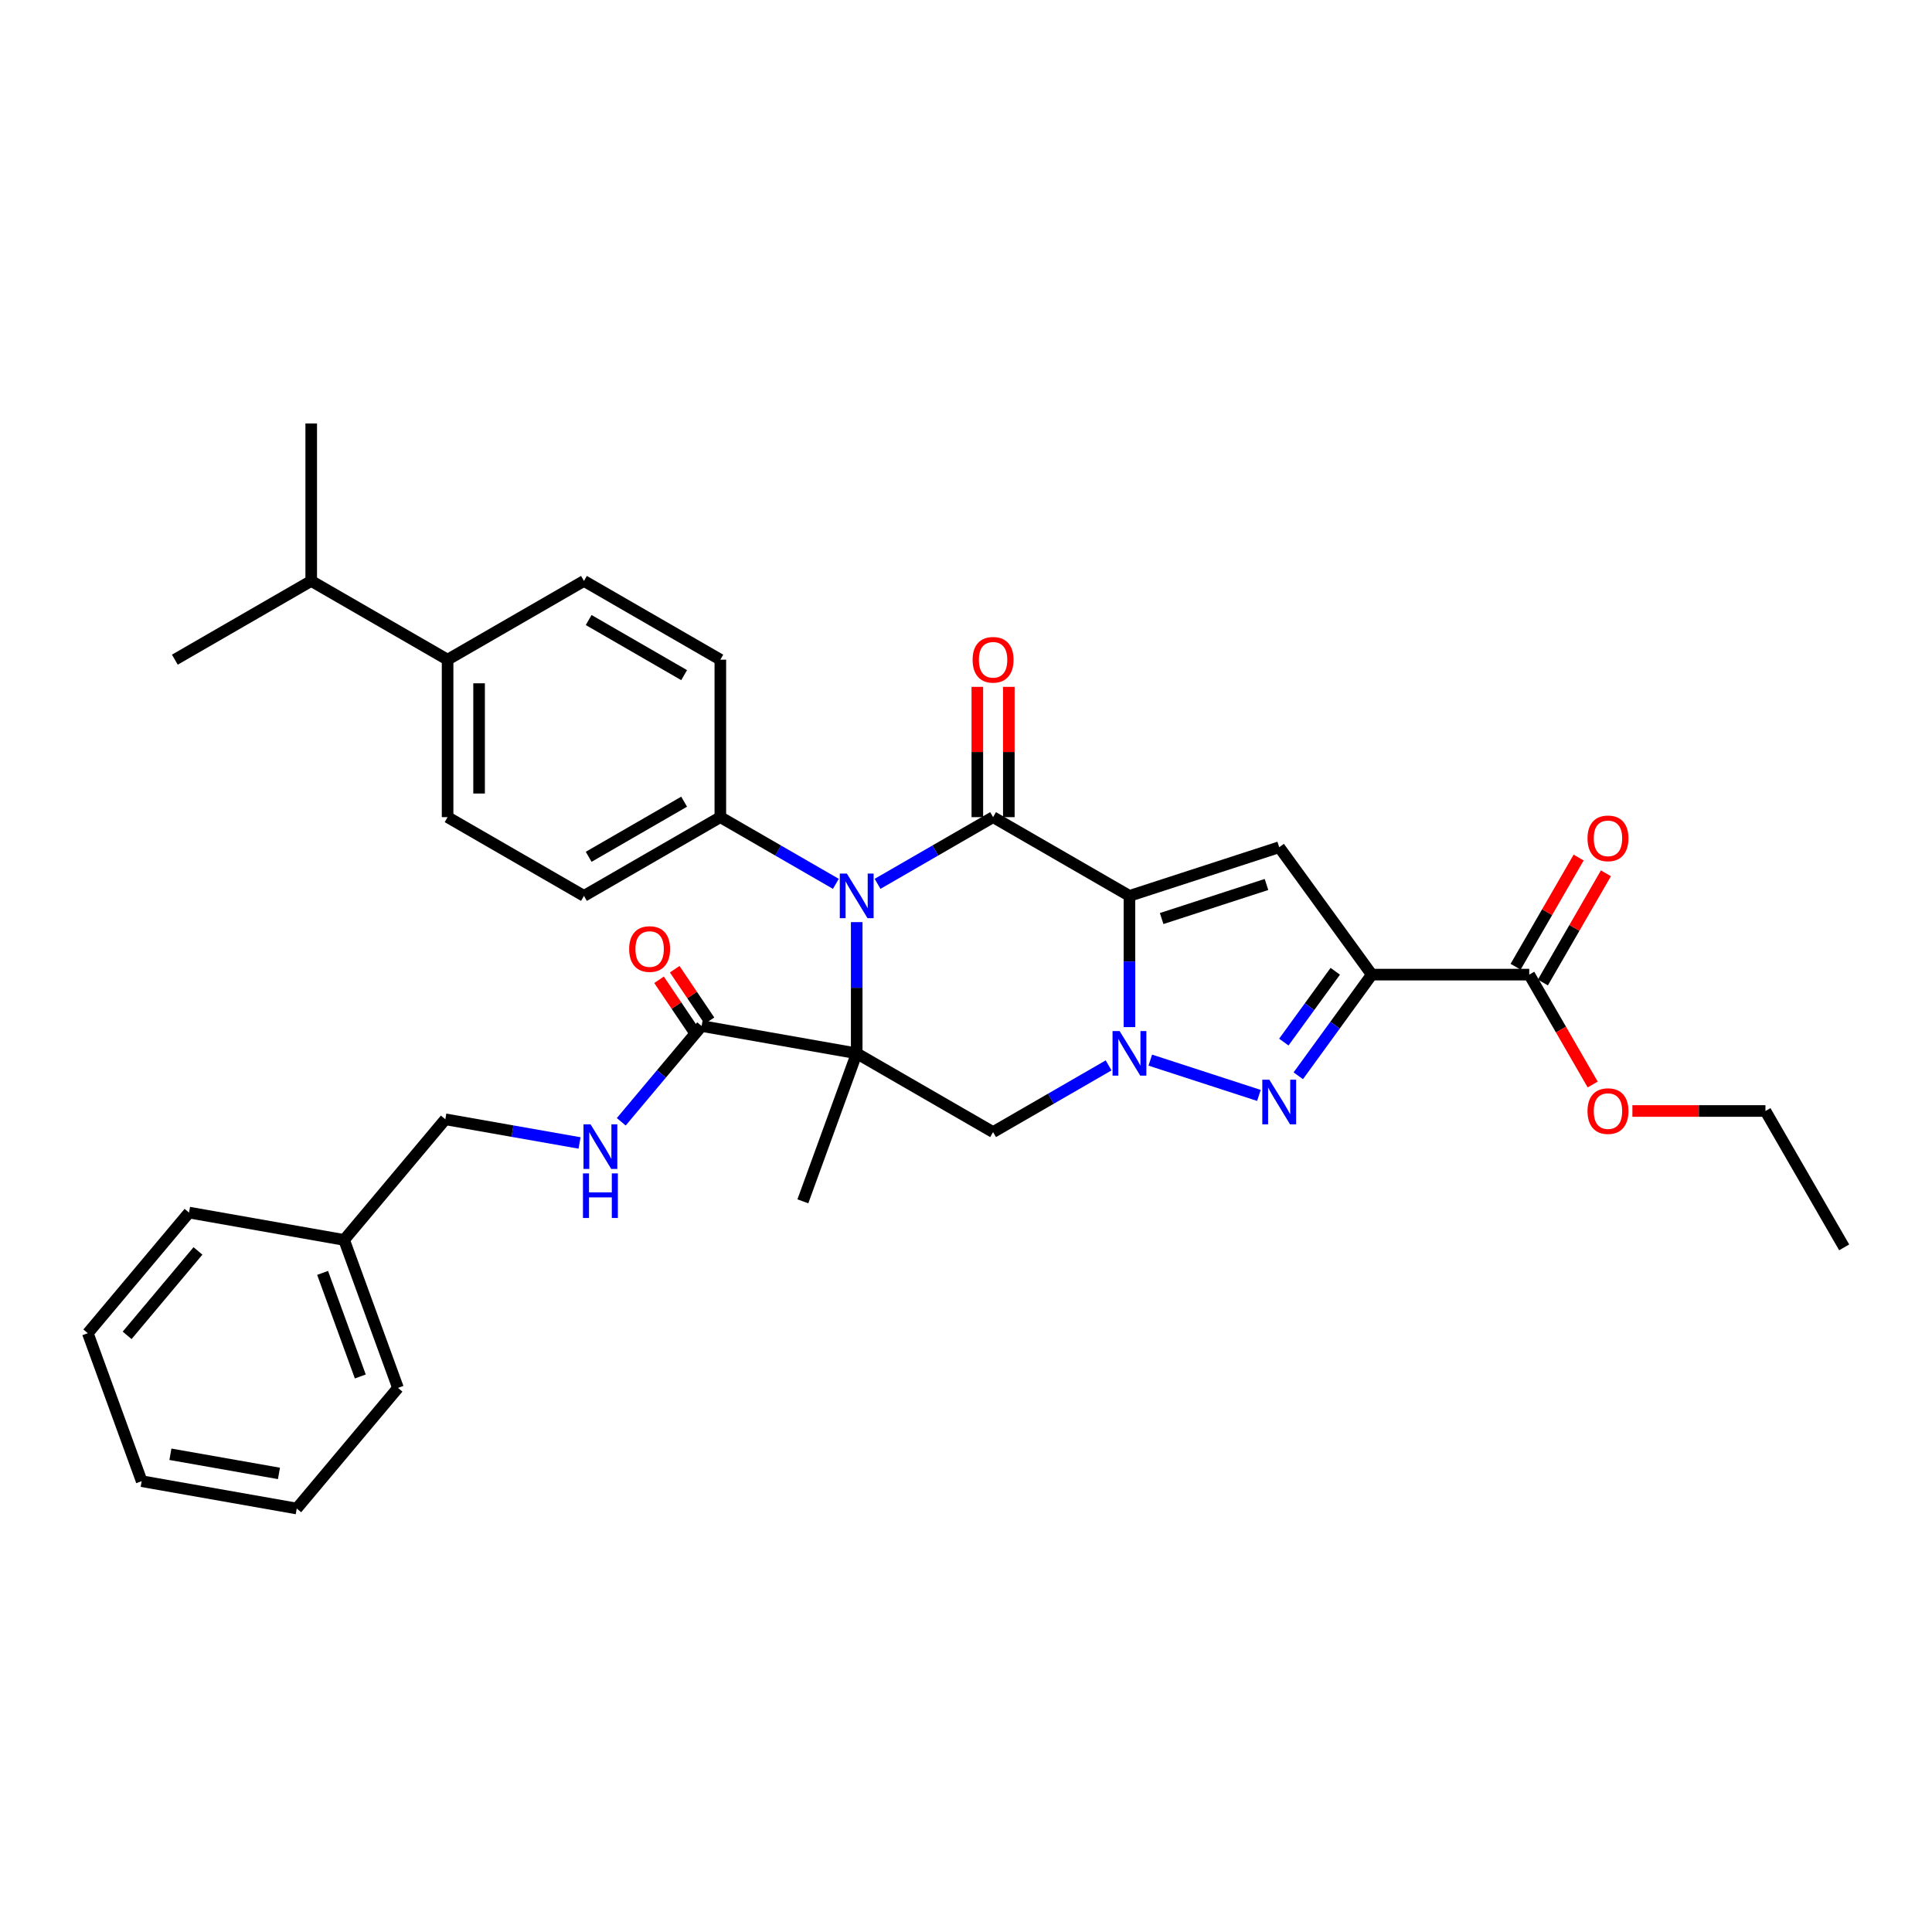 <?xml version='1.0' encoding='iso-8859-1'?>
<svg version='1.1' baseProfile='full'
              xmlns='http://www.w3.org/2000/svg'
                      xmlns:rdkit='http://www.rdkit.org/xml'
                      xmlns:xlink='http://www.w3.org/1999/xlink'
                  xml:space='preserve'
width='1000px' height='1000px' viewBox='0 0 1000 1000'>
<!-- END OF HEADER -->
<rect style='opacity:1.0;fill:#FFFFFF;stroke:none' width='1000' height='1000' x='0' y='0'> </rect>
<path class='bond-1' d='M 584.603,463.708 L 584.603,497.672' style='fill:none;fill-rule:evenodd;stroke:#000000;stroke-width:6px;stroke-linecap:butt;stroke-linejoin:miter;stroke-opacity:1' />
<path class='bond-1' d='M 584.603,497.672 L 584.603,531.635' style='fill:none;fill-rule:evenodd;stroke:#0000FF;stroke-width:6px;stroke-linecap:butt;stroke-linejoin:miter;stroke-opacity:1' />
<path class='bond-2' d='M 584.603,463.708 L 514.017,422.955' style='fill:none;fill-rule:evenodd;stroke:#000000;stroke-width:6px;stroke-linecap:butt;stroke-linejoin:miter;stroke-opacity:1' />
<path class='bond-6' d='M 584.603,463.708 L 662.12,438.522' style='fill:none;fill-rule:evenodd;stroke:#000000;stroke-width:6px;stroke-linecap:butt;stroke-linejoin:miter;stroke-opacity:1' />
<path class='bond-6' d='M 601.268,475.434 L 655.53,457.803' style='fill:none;fill-rule:evenodd;stroke:#000000;stroke-width:6px;stroke-linecap:butt;stroke-linejoin:miter;stroke-opacity:1' />
<path class='bond-0' d='M 443.431,545.214 L 443.431,511.251' style='fill:none;fill-rule:evenodd;stroke:#000000;stroke-width:6px;stroke-linecap:butt;stroke-linejoin:miter;stroke-opacity:1' />
<path class='bond-0' d='M 443.431,511.251 L 443.431,477.287' style='fill:none;fill-rule:evenodd;stroke:#0000FF;stroke-width:6px;stroke-linecap:butt;stroke-linejoin:miter;stroke-opacity:1' />
<path class='bond-8' d='M 443.431,545.214 L 363.163,531.061' style='fill:none;fill-rule:evenodd;stroke:#000000;stroke-width:6px;stroke-linecap:butt;stroke-linejoin:miter;stroke-opacity:1' />
<path class='bond-18' d='M 443.431,545.214 L 415.554,621.805' style='fill:none;fill-rule:evenodd;stroke:#000000;stroke-width:6px;stroke-linecap:butt;stroke-linejoin:miter;stroke-opacity:1' />
<path class='bond-34' d='M 443.431,545.214 L 514.017,585.967' style='fill:none;fill-rule:evenodd;stroke:#000000;stroke-width:6px;stroke-linecap:butt;stroke-linejoin:miter;stroke-opacity:1' />
<path class='bond-5' d='M 595.394,548.721 L 651.612,566.987' style='fill:none;fill-rule:evenodd;stroke:#0000FF;stroke-width:6px;stroke-linecap:butt;stroke-linejoin:miter;stroke-opacity:1' />
<path class='bond-7' d='M 573.812,551.445 L 543.914,568.706' style='fill:none;fill-rule:evenodd;stroke:#0000FF;stroke-width:6px;stroke-linecap:butt;stroke-linejoin:miter;stroke-opacity:1' />
<path class='bond-7' d='M 543.914,568.706 L 514.017,585.967' style='fill:none;fill-rule:evenodd;stroke:#000000;stroke-width:6px;stroke-linecap:butt;stroke-linejoin:miter;stroke-opacity:1' />
<path class='bond-3' d='M 514.017,422.955 L 484.119,440.217' style='fill:none;fill-rule:evenodd;stroke:#000000;stroke-width:6px;stroke-linecap:butt;stroke-linejoin:miter;stroke-opacity:1' />
<path class='bond-3' d='M 484.119,440.217 L 454.222,457.478' style='fill:none;fill-rule:evenodd;stroke:#0000FF;stroke-width:6px;stroke-linecap:butt;stroke-linejoin:miter;stroke-opacity:1' />
<path class='bond-12' d='M 522.167,422.955 L 522.167,389.236' style='fill:none;fill-rule:evenodd;stroke:#000000;stroke-width:6px;stroke-linecap:butt;stroke-linejoin:miter;stroke-opacity:1' />
<path class='bond-12' d='M 522.167,389.236 L 522.167,355.517' style='fill:none;fill-rule:evenodd;stroke:#FF0000;stroke-width:6px;stroke-linecap:butt;stroke-linejoin:miter;stroke-opacity:1' />
<path class='bond-12' d='M 505.866,422.955 L 505.866,389.236' style='fill:none;fill-rule:evenodd;stroke:#000000;stroke-width:6px;stroke-linecap:butt;stroke-linejoin:miter;stroke-opacity:1' />
<path class='bond-12' d='M 505.866,389.236 L 505.866,355.517' style='fill:none;fill-rule:evenodd;stroke:#FF0000;stroke-width:6px;stroke-linecap:butt;stroke-linejoin:miter;stroke-opacity:1' />
<path class='bond-10' d='M 432.639,457.478 L 402.742,440.217' style='fill:none;fill-rule:evenodd;stroke:#0000FF;stroke-width:6px;stroke-linecap:butt;stroke-linejoin:miter;stroke-opacity:1' />
<path class='bond-10' d='M 402.742,440.217 L 372.844,422.955' style='fill:none;fill-rule:evenodd;stroke:#000000;stroke-width:6px;stroke-linecap:butt;stroke-linejoin:miter;stroke-opacity:1' />
<path class='bond-4' d='M 710.028,504.461 L 662.12,438.522' style='fill:none;fill-rule:evenodd;stroke:#000000;stroke-width:6px;stroke-linecap:butt;stroke-linejoin:miter;stroke-opacity:1' />
<path class='bond-9' d='M 710.028,504.461 L 791.534,504.461' style='fill:none;fill-rule:evenodd;stroke:#000000;stroke-width:6px;stroke-linecap:butt;stroke-linejoin:miter;stroke-opacity:1' />
<path class='bond-35' d='M 710.028,504.461 L 691.007,530.642' style='fill:none;fill-rule:evenodd;stroke:#000000;stroke-width:6px;stroke-linecap:butt;stroke-linejoin:miter;stroke-opacity:1' />
<path class='bond-35' d='M 691.007,530.642 L 671.985,556.822' style='fill:none;fill-rule:evenodd;stroke:#0000FF;stroke-width:6px;stroke-linecap:butt;stroke-linejoin:miter;stroke-opacity:1' />
<path class='bond-35' d='M 691.133,502.734 L 677.819,521.06' style='fill:none;fill-rule:evenodd;stroke:#000000;stroke-width:6px;stroke-linecap:butt;stroke-linejoin:miter;stroke-opacity:1' />
<path class='bond-35' d='M 677.819,521.06 L 664.504,539.386' style='fill:none;fill-rule:evenodd;stroke:#0000FF;stroke-width:6px;stroke-linecap:butt;stroke-linejoin:miter;stroke-opacity:1' />
<path class='bond-11' d='M 363.163,531.061 L 342.363,555.849' style='fill:none;fill-rule:evenodd;stroke:#000000;stroke-width:6px;stroke-linecap:butt;stroke-linejoin:miter;stroke-opacity:1' />
<path class='bond-11' d='M 342.363,555.849 L 321.563,580.637' style='fill:none;fill-rule:evenodd;stroke:#0000FF;stroke-width:6px;stroke-linecap:butt;stroke-linejoin:miter;stroke-opacity:1' />
<path class='bond-13' d='M 367.217,528.326 L 358.223,514.993' style='fill:none;fill-rule:evenodd;stroke:#000000;stroke-width:6px;stroke-linecap:butt;stroke-linejoin:miter;stroke-opacity:1' />
<path class='bond-13' d='M 358.223,514.993 L 349.229,501.661' style='fill:none;fill-rule:evenodd;stroke:#FF0000;stroke-width:6px;stroke-linecap:butt;stroke-linejoin:miter;stroke-opacity:1' />
<path class='bond-13' d='M 359.109,533.796 L 350.115,520.463' style='fill:none;fill-rule:evenodd;stroke:#000000;stroke-width:6px;stroke-linecap:butt;stroke-linejoin:miter;stroke-opacity:1' />
<path class='bond-13' d='M 350.115,520.463 L 341.121,507.13' style='fill:none;fill-rule:evenodd;stroke:#FF0000;stroke-width:6px;stroke-linecap:butt;stroke-linejoin:miter;stroke-opacity:1' />
<path class='bond-14' d='M 798.592,508.537 L 814.908,480.277' style='fill:none;fill-rule:evenodd;stroke:#000000;stroke-width:6px;stroke-linecap:butt;stroke-linejoin:miter;stroke-opacity:1' />
<path class='bond-14' d='M 814.908,480.277 L 831.223,452.018' style='fill:none;fill-rule:evenodd;stroke:#FF0000;stroke-width:6px;stroke-linecap:butt;stroke-linejoin:miter;stroke-opacity:1' />
<path class='bond-14' d='M 784.475,500.386 L 800.79,472.127' style='fill:none;fill-rule:evenodd;stroke:#000000;stroke-width:6px;stroke-linecap:butt;stroke-linejoin:miter;stroke-opacity:1' />
<path class='bond-14' d='M 800.79,472.127 L 817.106,443.868' style='fill:none;fill-rule:evenodd;stroke:#FF0000;stroke-width:6px;stroke-linecap:butt;stroke-linejoin:miter;stroke-opacity:1' />
<path class='bond-22' d='M 791.534,504.461 L 807.953,532.9' style='fill:none;fill-rule:evenodd;stroke:#000000;stroke-width:6px;stroke-linecap:butt;stroke-linejoin:miter;stroke-opacity:1' />
<path class='bond-22' d='M 807.953,532.9 L 824.371,561.338' style='fill:none;fill-rule:evenodd;stroke:#FF0000;stroke-width:6px;stroke-linecap:butt;stroke-linejoin:miter;stroke-opacity:1' />
<path class='bond-16' d='M 372.844,422.955 L 372.844,341.449' style='fill:none;fill-rule:evenodd;stroke:#000000;stroke-width:6px;stroke-linecap:butt;stroke-linejoin:miter;stroke-opacity:1' />
<path class='bond-17' d='M 372.844,422.955 L 302.258,463.708' style='fill:none;fill-rule:evenodd;stroke:#000000;stroke-width:6px;stroke-linecap:butt;stroke-linejoin:miter;stroke-opacity:1' />
<path class='bond-17' d='M 354.106,414.951 L 304.695,443.478' style='fill:none;fill-rule:evenodd;stroke:#000000;stroke-width:6px;stroke-linecap:butt;stroke-linejoin:miter;stroke-opacity:1' />
<path class='bond-21' d='M 299.98,591.595 L 265.242,585.47' style='fill:none;fill-rule:evenodd;stroke:#0000FF;stroke-width:6px;stroke-linecap:butt;stroke-linejoin:miter;stroke-opacity:1' />
<path class='bond-21' d='M 265.242,585.47 L 230.504,579.345' style='fill:none;fill-rule:evenodd;stroke:#000000;stroke-width:6px;stroke-linecap:butt;stroke-linejoin:miter;stroke-opacity:1' />
<path class='bond-15' d='M 231.672,341.449 L 231.672,422.955' style='fill:none;fill-rule:evenodd;stroke:#000000;stroke-width:6px;stroke-linecap:butt;stroke-linejoin:miter;stroke-opacity:1' />
<path class='bond-15' d='M 247.973,353.675 L 247.973,410.729' style='fill:none;fill-rule:evenodd;stroke:#000000;stroke-width:6px;stroke-linecap:butt;stroke-linejoin:miter;stroke-opacity:1' />
<path class='bond-23' d='M 231.672,341.449 L 161.086,300.696' style='fill:none;fill-rule:evenodd;stroke:#000000;stroke-width:6px;stroke-linecap:butt;stroke-linejoin:miter;stroke-opacity:1' />
<path class='bond-36' d='M 231.672,341.449 L 302.258,300.696' style='fill:none;fill-rule:evenodd;stroke:#000000;stroke-width:6px;stroke-linecap:butt;stroke-linejoin:miter;stroke-opacity:1' />
<path class='bond-19' d='M 372.844,341.449 L 302.258,300.696' style='fill:none;fill-rule:evenodd;stroke:#000000;stroke-width:6px;stroke-linecap:butt;stroke-linejoin:miter;stroke-opacity:1' />
<path class='bond-19' d='M 354.106,349.454 L 304.695,320.927' style='fill:none;fill-rule:evenodd;stroke:#000000;stroke-width:6px;stroke-linecap:butt;stroke-linejoin:miter;stroke-opacity:1' />
<path class='bond-20' d='M 302.258,463.708 L 231.672,422.955' style='fill:none;fill-rule:evenodd;stroke:#000000;stroke-width:6px;stroke-linecap:butt;stroke-linejoin:miter;stroke-opacity:1' />
<path class='bond-24' d='M 230.504,579.345 L 178.113,641.782' style='fill:none;fill-rule:evenodd;stroke:#000000;stroke-width:6px;stroke-linecap:butt;stroke-linejoin:miter;stroke-opacity:1' />
<path class='bond-25' d='M 844.92,575.047 L 879.356,575.047' style='fill:none;fill-rule:evenodd;stroke:#FF0000;stroke-width:6px;stroke-linecap:butt;stroke-linejoin:miter;stroke-opacity:1' />
<path class='bond-25' d='M 879.356,575.047 L 913.792,575.047' style='fill:none;fill-rule:evenodd;stroke:#000000;stroke-width:6px;stroke-linecap:butt;stroke-linejoin:miter;stroke-opacity:1' />
<path class='bond-26' d='M 161.086,300.696 L 90.499,341.449' style='fill:none;fill-rule:evenodd;stroke:#000000;stroke-width:6px;stroke-linecap:butt;stroke-linejoin:miter;stroke-opacity:1' />
<path class='bond-27' d='M 161.086,300.696 L 161.086,219.191' style='fill:none;fill-rule:evenodd;stroke:#000000;stroke-width:6px;stroke-linecap:butt;stroke-linejoin:miter;stroke-opacity:1' />
<path class='bond-28' d='M 178.113,641.782 L 205.99,718.372' style='fill:none;fill-rule:evenodd;stroke:#000000;stroke-width:6px;stroke-linecap:butt;stroke-linejoin:miter;stroke-opacity:1' />
<path class='bond-28' d='M 166.977,658.846 L 186.49,712.459' style='fill:none;fill-rule:evenodd;stroke:#000000;stroke-width:6px;stroke-linecap:butt;stroke-linejoin:miter;stroke-opacity:1' />
<path class='bond-29' d='M 178.113,641.782 L 97.846,627.628' style='fill:none;fill-rule:evenodd;stroke:#000000;stroke-width:6px;stroke-linecap:butt;stroke-linejoin:miter;stroke-opacity:1' />
<path class='bond-30' d='M 913.792,575.047 L 954.545,645.634' style='fill:none;fill-rule:evenodd;stroke:#000000;stroke-width:6px;stroke-linecap:butt;stroke-linejoin:miter;stroke-opacity:1' />
<path class='bond-32' d='M 205.99,718.372 L 153.599,780.809' style='fill:none;fill-rule:evenodd;stroke:#000000;stroke-width:6px;stroke-linecap:butt;stroke-linejoin:miter;stroke-opacity:1' />
<path class='bond-31' d='M 97.846,627.628 L 45.455,690.066' style='fill:none;fill-rule:evenodd;stroke:#000000;stroke-width:6px;stroke-linecap:butt;stroke-linejoin:miter;stroke-opacity:1' />
<path class='bond-31' d='M 102.474,647.472 L 65.801,691.178' style='fill:none;fill-rule:evenodd;stroke:#000000;stroke-width:6px;stroke-linecap:butt;stroke-linejoin:miter;stroke-opacity:1' />
<path class='bond-33' d='M 45.455,690.066 L 73.331,766.656' style='fill:none;fill-rule:evenodd;stroke:#000000;stroke-width:6px;stroke-linecap:butt;stroke-linejoin:miter;stroke-opacity:1' />
<path class='bond-37' d='M 153.599,780.809 L 73.331,766.656' style='fill:none;fill-rule:evenodd;stroke:#000000;stroke-width:6px;stroke-linecap:butt;stroke-linejoin:miter;stroke-opacity:1' />
<path class='bond-37' d='M 144.389,762.633 L 88.202,752.726' style='fill:none;fill-rule:evenodd;stroke:#000000;stroke-width:6px;stroke-linecap:butt;stroke-linejoin:miter;stroke-opacity:1' />
<path  class='atom-2' d='M 579.501 533.673
L 587.064 545.899
Q 587.814 547.105, 589.021 549.29
Q 590.227 551.474, 590.292 551.604
L 590.292 533.673
L 593.357 533.673
L 593.357 556.755
L 590.194 556.755
L 582.076 543.388
Q 581.131 541.824, 580.12 540.03
Q 579.142 538.237, 578.849 537.683
L 578.849 556.755
L 575.849 556.755
L 575.849 533.673
L 579.501 533.673
' fill='#0000FF'/>
<path  class='atom-4' d='M 438.328 452.167
L 445.892 464.393
Q 446.642 465.599, 447.848 467.784
Q 449.054 469.968, 449.12 470.098
L 449.12 452.167
L 452.184 452.167
L 452.184 475.25
L 449.022 475.25
L 440.904 461.883
Q 439.958 460.318, 438.948 458.525
Q 437.97 456.731, 437.676 456.177
L 437.676 475.25
L 434.677 475.25
L 434.677 452.167
L 438.328 452.167
' fill='#0000FF'/>
<path  class='atom-6' d='M 657.017 558.86
L 664.581 571.086
Q 665.331 572.292, 666.537 574.476
Q 667.744 576.661, 667.809 576.791
L 667.809 558.86
L 670.873 558.86
L 670.873 581.942
L 667.711 581.942
L 659.593 568.575
Q 658.648 567.01, 657.637 565.217
Q 656.659 563.424, 656.365 562.87
L 656.365 581.942
L 653.366 581.942
L 653.366 558.86
L 657.017 558.86
' fill='#0000FF'/>
<path  class='atom-12' d='M 305.67 581.957
L 313.233 594.183
Q 313.983 595.389, 315.19 597.573
Q 316.396 599.758, 316.461 599.888
L 316.461 581.957
L 319.526 581.957
L 319.526 605.039
L 316.363 605.039
L 308.245 591.672
Q 307.3 590.107, 306.289 588.314
Q 305.311 586.521, 305.018 585.967
L 305.018 605.039
L 302.018 605.039
L 302.018 581.957
L 305.67 581.957
' fill='#0000FF'/>
<path  class='atom-12' d='M 301.741 607.347
L 304.871 607.347
L 304.871 617.161
L 316.673 617.161
L 316.673 607.347
L 319.803 607.347
L 319.803 630.43
L 316.673 630.43
L 316.673 619.769
L 304.871 619.769
L 304.871 630.43
L 301.741 630.43
L 301.741 607.347
' fill='#0000FF'/>
<path  class='atom-13' d='M 503.421 341.515
Q 503.421 335.972, 506.16 332.875
Q 508.898 329.778, 514.017 329.778
Q 519.135 329.778, 521.874 332.875
Q 524.613 335.972, 524.613 341.515
Q 524.613 347.122, 521.841 350.317
Q 519.07 353.48, 514.017 353.48
Q 508.931 353.48, 506.16 350.317
Q 503.421 347.155, 503.421 341.515
M 514.017 350.871
Q 517.538 350.871, 519.429 348.524
Q 521.352 346.144, 521.352 341.515
Q 521.352 336.983, 519.429 334.701
Q 517.538 332.386, 514.017 332.386
Q 510.496 332.386, 508.572 334.668
Q 506.681 336.95, 506.681 341.515
Q 506.681 346.177, 508.572 348.524
Q 510.496 350.871, 514.017 350.871
' fill='#FF0000'/>
<path  class='atom-14' d='M 325.652 491.227
Q 325.652 485.685, 328.39 482.588
Q 331.129 479.49, 336.248 479.49
Q 341.366 479.49, 344.105 482.588
Q 346.843 485.685, 346.843 491.227
Q 346.843 496.835, 344.072 500.03
Q 341.301 503.192, 336.248 503.192
Q 331.162 503.192, 328.39 500.03
Q 325.652 496.867, 325.652 491.227
M 336.248 500.584
Q 339.769 500.584, 341.66 498.237
Q 343.583 495.857, 343.583 491.227
Q 343.583 486.695, 341.66 484.413
Q 339.769 482.099, 336.248 482.099
Q 332.727 482.099, 330.803 484.381
Q 328.912 486.663, 328.912 491.227
Q 328.912 495.889, 330.803 498.237
Q 332.727 500.584, 336.248 500.584
' fill='#FF0000'/>
<path  class='atom-15' d='M 821.691 433.94
Q 821.691 428.398, 824.429 425.301
Q 827.168 422.203, 832.287 422.203
Q 837.405 422.203, 840.144 425.301
Q 842.882 428.398, 842.882 433.94
Q 842.882 439.548, 840.111 442.743
Q 837.34 445.905, 832.287 445.905
Q 827.201 445.905, 824.429 442.743
Q 821.691 439.58, 821.691 433.94
M 832.287 443.297
Q 835.808 443.297, 837.699 440.95
Q 839.622 438.57, 839.622 433.94
Q 839.622 429.409, 837.699 427.126
Q 835.808 424.812, 832.287 424.812
Q 828.766 424.812, 826.842 427.094
Q 824.951 429.376, 824.951 433.94
Q 824.951 438.602, 826.842 440.95
Q 828.766 443.297, 832.287 443.297
' fill='#FF0000'/>
<path  class='atom-23' d='M 821.691 575.113
Q 821.691 569.57, 824.429 566.473
Q 827.168 563.376, 832.287 563.376
Q 837.405 563.376, 840.144 566.473
Q 842.882 569.57, 842.882 575.113
Q 842.882 580.72, 840.111 583.915
Q 837.34 587.078, 832.287 587.078
Q 827.201 587.078, 824.429 583.915
Q 821.691 580.753, 821.691 575.113
M 832.287 584.47
Q 835.808 584.47, 837.699 582.122
Q 839.622 579.742, 839.622 575.113
Q 839.622 570.581, 837.699 568.299
Q 835.808 565.984, 832.287 565.984
Q 828.766 565.984, 826.842 568.266
Q 824.951 570.548, 824.951 575.113
Q 824.951 579.775, 826.842 582.122
Q 828.766 584.47, 832.287 584.47
' fill='#FF0000'/>
</svg>
